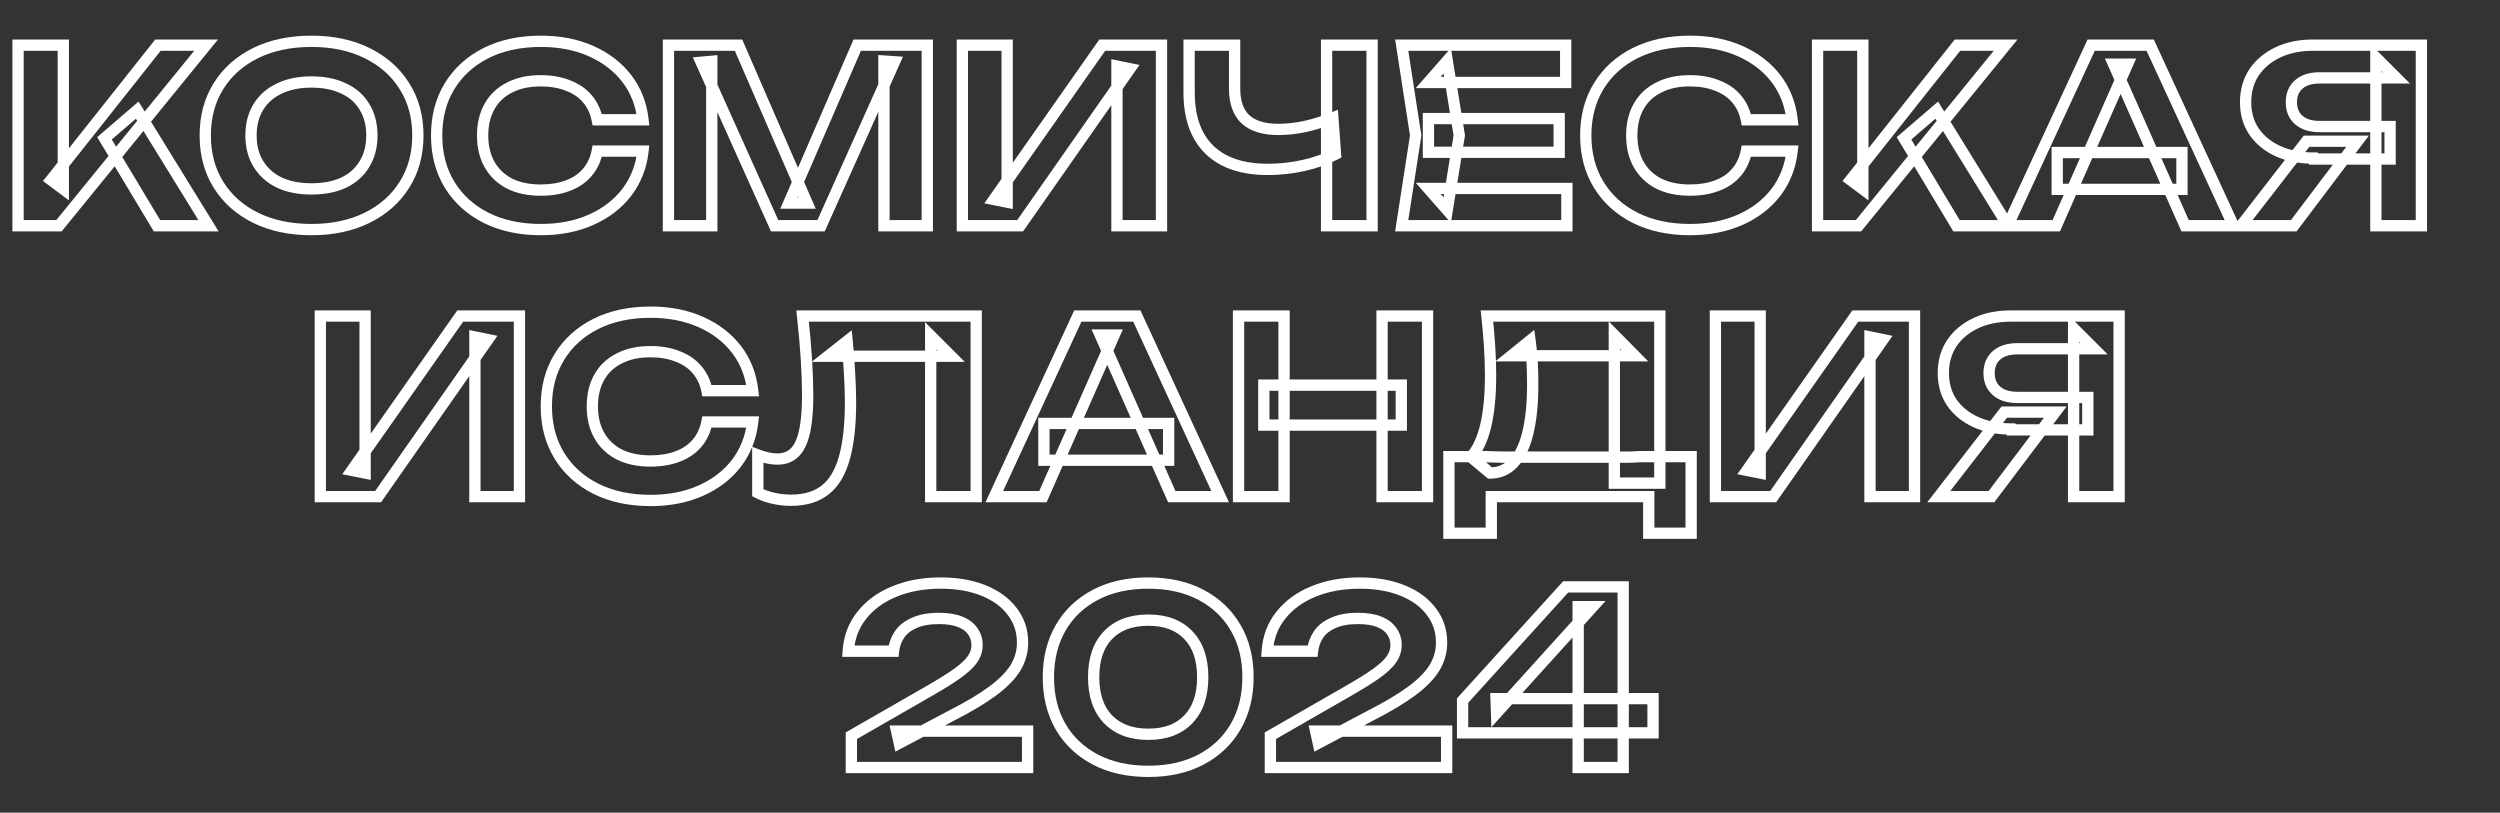 <?xml version="1.0" encoding="UTF-8"?> <svg xmlns="http://www.w3.org/2000/svg" width="1329" height="432" viewBox="0 0 1329 432" fill="none"><rect x="0" y="0" width="1329" height="432" fill="#333333" stroke="none"/> <mask id="path-1-outside-1_13_2" maskUnits="userSpaceOnUse" x="6" y="18" width="1285" height="396" fill="black"> <rect fill="white" x="6" y="18" width="1285" height="396"></rect> <path d="M9.594 120V24H33.658V100.544L27.13 95.68L83.962 24H109.562L31.354 120H9.594ZM55.546 73.536L72.954 58.56L110.842 120H83.45L55.546 73.536ZM165.565 122.048C154.301 122.048 144.402 119.957 135.869 115.776C127.421 111.595 120.85 105.749 116.157 98.24C111.464 90.731 109.117 81.984 109.117 72C109.117 62.016 111.464 53.269 116.157 45.76C120.85 38.251 127.421 32.405 135.869 28.224C144.402 24.043 154.301 21.952 165.565 21.952C176.829 21.952 186.685 24.043 195.133 28.224C203.666 32.405 210.28 38.251 214.973 45.76C219.752 53.269 222.141 62.016 222.141 72C222.141 81.984 219.752 90.731 214.973 98.24C210.28 105.749 203.666 111.595 195.133 115.776C186.685 119.957 176.829 122.048 165.565 122.048ZM165.565 100.416C172.221 100.416 177.938 99.307 182.717 97.088C187.496 94.784 191.165 91.499 193.725 87.232C196.37 82.965 197.693 77.888 197.693 72C197.693 66.112 196.37 61.035 193.725 56.768C191.165 52.501 187.496 49.259 182.717 47.04C177.938 44.736 172.221 43.584 165.565 43.584C158.994 43.584 153.32 44.736 148.541 47.04C143.762 49.259 140.05 52.501 137.405 56.768C134.76 61.035 133.437 66.112 133.437 72C133.437 77.888 134.76 82.965 137.405 87.232C140.05 91.499 143.762 94.784 148.541 97.088C153.32 99.307 158.994 100.416 165.565 100.416ZM341.813 80.32C340.874 88.597 338.016 95.893 333.237 102.208C328.458 108.437 322.144 113.301 314.293 116.8C306.442 120.299 297.525 122.048 287.541 122.048C276.448 122.048 266.72 119.957 258.357 115.776C250.08 111.595 243.637 105.749 239.029 98.24C234.421 90.731 232.117 81.984 232.117 72C232.117 62.016 234.421 53.269 239.029 45.76C243.637 38.251 250.08 32.405 258.357 28.224C266.72 24.043 276.448 21.952 287.541 21.952C297.525 21.952 306.442 23.701 314.293 27.2C322.144 30.699 328.458 35.563 333.237 41.792C338.016 48.021 340.874 55.317 341.813 63.68H317.493C316.64 59.328 314.89 55.616 312.245 52.544C309.685 49.472 306.272 47.125 302.005 45.504C297.824 43.797 292.96 42.944 287.413 42.944C281.013 42.944 275.509 44.139 270.901 46.528C266.293 48.832 262.752 52.16 260.277 56.512C257.802 60.864 256.565 66.027 256.565 72C256.565 77.973 257.802 83.136 260.277 87.488C262.752 91.84 266.293 95.211 270.901 97.6C275.509 99.904 281.013 101.056 287.413 101.056C292.96 101.056 297.824 100.245 302.005 98.624C306.272 97.003 309.685 94.656 312.245 91.584C314.89 88.512 316.64 84.757 317.493 80.32H341.813ZM492.944 24V120H469.904V32.448L475.536 32.832L436.496 120H411.792L372.752 33.088L378.384 32.576V120H355.344V24H392.592L429.072 107.968H419.344L455.696 24H492.944ZM511.594 120V24H535.402V107.456L528.362 106.048L585.962 24H617.45V120H593.77V35.136L600.682 36.544L542.314 120H511.594ZM673.982 90.048C660.414 90.048 650.046 86.549 642.878 79.552C635.71 72.555 632.126 62.4 632.126 49.088V24H656.318V47.168C656.318 54.336 658.238 59.755 662.078 63.424C666.003 67.008 671.849 68.8 679.614 68.8C684.137 68.8 688.83 68.288 693.694 67.264C698.643 66.155 703.593 64.619 708.542 62.656L709.95 81.984C704.745 84.629 699.027 86.635 692.798 88C686.654 89.365 680.382 90.048 673.982 90.048ZM705.214 120V24H729.406V120H705.214ZM828.862 63.04V80.96H759.358V63.04H828.862ZM775.742 72L769.342 111.68L759.23 100.16H832.958V120H745.15L752.574 72L745.15 24H832.318V43.84H759.23L769.342 32.32L775.742 72ZM952.688 80.32C951.749 88.597 948.891 95.893 944.112 102.208C939.333 108.437 933.019 113.301 925.168 116.8C917.317 120.299 908.4 122.048 898.416 122.048C887.323 122.048 877.595 119.957 869.232 115.776C860.955 111.595 854.512 105.749 849.904 98.24C845.296 90.731 842.992 81.984 842.992 72C842.992 62.016 845.296 53.269 849.904 45.76C854.512 38.251 860.955 32.405 869.232 28.224C877.595 24.043 887.323 21.952 898.416 21.952C908.4 21.952 917.317 23.701 925.168 27.2C933.019 30.699 939.333 35.563 944.112 41.792C948.891 48.021 951.749 55.317 952.688 63.68H928.368C927.515 59.328 925.765 55.616 923.12 52.544C920.56 49.472 917.147 47.125 912.88 45.504C908.699 43.797 903.835 42.944 898.288 42.944C891.888 42.944 886.384 44.139 881.776 46.528C877.168 48.832 873.627 52.16 871.152 56.512C868.677 60.864 867.44 66.027 867.44 72C867.44 77.973 868.677 83.136 871.152 87.488C873.627 91.84 877.168 95.211 881.776 97.6C886.384 99.904 891.888 101.056 898.288 101.056C903.835 101.056 908.699 100.245 912.88 98.624C917.147 97.003 920.56 94.656 923.12 91.584C925.765 88.512 927.515 84.757 928.368 80.32H952.688ZM966.219 120V24H990.283V100.544L983.755 95.68L1040.59 24H1066.19L987.979 120H966.219ZM1012.17 73.536L1029.58 58.56L1067.47 120H1040.08L1012.17 73.536ZM1093.62 100.672V81.088H1159.93V100.672H1093.62ZM1143.03 24L1187.32 120H1161.59L1123.58 34.112H1131L1093.11 120H1067.26L1111.67 24H1143.03ZM1270.57 67.264V84.544H1229.86L1229.73 84.032C1222.57 84.032 1216.29 82.795 1210.92 80.32C1205.54 77.845 1201.32 74.389 1198.25 69.952C1195.26 65.515 1193.77 60.309 1193.77 54.336C1193.77 48.277 1195.26 42.987 1198.25 38.464C1201.32 33.941 1205.54 30.4 1210.92 27.84C1216.29 25.28 1222.57 24 1229.73 24H1287.21V120H1263.01V30.528L1273.89 41.408H1233.06C1228.37 41.408 1224.7 42.56 1222.05 44.864C1219.41 47.168 1218.09 50.325 1218.09 54.336C1218.09 58.347 1219.41 61.504 1222.05 63.808C1224.7 66.112 1228.37 67.264 1233.06 67.264H1270.57ZM1253.29 75.072L1219.37 120H1191.33L1226.15 75.072H1253.29ZM170.282 264V168H194.09V251.456L187.05 250.048L244.65 168H276.138V264H252.458V179.136L259.37 180.544L201.002 264H170.282ZM400.126 224.32C399.187 232.597 396.328 239.893 391.55 246.208C386.771 252.437 380.456 257.301 372.606 260.8C364.755 264.299 355.838 266.048 345.854 266.048C334.76 266.048 325.032 263.957 316.67 259.776C308.392 255.595 301.95 249.749 297.342 242.24C292.734 234.731 290.43 225.984 290.43 216C290.43 206.016 292.734 197.269 297.342 189.76C301.95 182.251 308.392 176.405 316.67 172.224C325.032 168.043 334.76 165.952 345.854 165.952C355.838 165.952 364.755 167.701 372.606 171.2C380.456 174.699 386.771 179.563 391.55 185.792C396.328 192.021 399.187 199.317 400.126 207.68H375.806C374.952 203.328 373.203 199.616 370.558 196.544C367.998 193.472 364.584 191.125 360.318 189.504C356.136 187.797 351.272 186.944 345.726 186.944C339.326 186.944 333.822 188.139 329.214 190.528C324.606 192.832 321.064 196.16 318.59 200.512C316.115 204.864 314.878 210.027 314.878 216C314.878 221.973 316.115 227.136 318.59 231.488C321.064 235.84 324.606 239.211 329.214 241.6C333.822 243.904 339.326 245.056 345.726 245.056C351.272 245.056 356.136 244.245 360.318 242.624C364.584 241.003 367.998 238.656 370.558 235.584C373.203 232.512 374.952 228.757 375.806 224.32H400.126ZM426.66 168H518.948V264H494.756V178.496L505.636 189.376H440.1L450.34 181.312C450.937 187.285 451.364 193.003 451.62 198.464C451.961 203.84 452.132 208.96 452.132 213.824C452.132 226.027 451.022 235.968 448.804 243.648C446.67 251.243 443.257 256.875 438.564 260.544C433.956 264.128 427.94 265.92 420.516 265.92C417.358 265.92 414.244 265.579 411.172 264.896C408.1 264.213 405.326 263.232 402.852 261.952V241.856C406.606 243.307 410.062 244.032 413.22 244.032C418.937 244.032 423.033 241.387 425.508 236.096C428.068 230.805 429.348 222.229 429.348 210.368C429.348 204.736 429.134 198.421 428.708 191.424C428.281 184.341 427.598 176.533 426.66 168ZM554.937 244.672V225.088H621.241V244.672H554.937ZM604.345 168L648.633 264H622.905L584.889 178.112H592.312L554.425 264H528.569L572.985 168H604.345ZM658.407 168H682.599V264H658.407V168ZM734.695 168H758.887V264H734.695V168ZM671.847 204.736H744.935V225.984H671.847V204.736ZM770.242 283.456V242.752H789.442L798.274 243.008H866.242L872.13 242.752H899.01V283.456H876.482V264H792.77V283.456H770.242ZM790.466 168H882.37V256.832H858.178V178.112L869.058 189.12H803.394L813.378 181.056C813.975 185.237 814.359 189.291 814.53 193.216C814.7 197.056 814.786 200.725 814.786 204.224C814.786 214.464 813.932 223.083 812.226 230.08C810.519 237.077 807.959 242.411 804.546 246.08C801.218 249.664 797.079 251.456 792.13 251.456L782.018 243.008C785.516 238.997 788.119 233.408 789.826 226.24C791.532 218.987 792.386 210.027 792.386 199.36C792.386 194.496 792.215 189.461 791.874 184.256C791.532 178.965 791.063 173.547 790.466 168ZM911.907 264V168H935.715V251.456L928.675 250.048L986.275 168H1017.76V264H994.083V179.136L1000.99 180.544L942.627 264H911.907ZM1109.88 211.264V228.544H1069.17L1069.05 228.032C1061.88 228.032 1055.61 226.795 1050.23 224.32C1044.85 221.845 1040.63 218.389 1037.56 213.952C1034.57 209.515 1033.08 204.309 1033.08 198.336C1033.08 192.277 1034.57 186.987 1037.56 182.464C1040.63 177.941 1044.85 174.4 1050.23 171.84C1055.61 169.28 1061.88 168 1069.05 168H1126.52V264H1102.33V174.528L1113.21 185.408H1072.37C1067.68 185.408 1064.01 186.56 1061.37 188.864C1058.72 191.168 1057.4 194.325 1057.4 198.336C1057.4 202.347 1058.72 205.504 1061.37 207.808C1064.01 210.112 1067.68 211.264 1072.37 211.264H1109.88ZM1092.6 219.072L1058.68 264H1030.65L1065.46 219.072H1092.6ZM450.921 346.176C451.433 338.752 453.865 332.352 458.217 326.976C462.569 321.515 468.329 317.333 475.497 314.432C482.75 311.445 490.942 309.952 500.073 309.952C508.777 309.952 516.371 311.275 522.857 313.92C529.427 316.565 534.505 320.277 538.089 325.056C541.758 329.835 543.593 335.339 543.593 341.568C543.593 346.432 542.313 350.955 539.753 355.136C537.193 359.232 533.139 363.328 527.593 367.424C522.046 371.52 514.75 375.872 505.705 380.48L478.057 395.072L476.649 388.672H546.281V408H452.585V391.104L493.801 367.424C500.371 363.669 505.491 360.469 509.161 357.824C512.915 355.093 515.561 352.576 517.097 350.272C518.633 347.968 519.401 345.493 519.401 342.848C519.401 340.117 518.633 337.685 517.097 335.552C515.646 333.419 513.427 331.755 510.441 330.56C507.454 329.365 503.699 328.768 499.177 328.768C493.801 328.768 489.363 329.579 485.865 331.2C482.366 332.736 479.763 334.827 478.057 337.472C476.35 340.117 475.326 343.019 474.985 346.176H450.921ZM610.44 410.048C599.602 410.048 590.216 407.957 582.28 403.776C574.344 399.595 568.2 393.792 563.848 386.368C559.496 378.859 557.32 370.069 557.32 360C557.32 350.016 559.496 341.269 563.848 333.76C568.2 326.251 574.344 320.405 582.28 316.224C590.216 312.043 599.602 309.952 610.44 309.952C621.192 309.952 630.536 312.043 638.472 316.224C646.408 320.405 652.552 326.251 656.904 333.76C661.256 341.184 663.432 349.931 663.432 360C663.432 369.984 661.256 378.731 656.904 386.24C652.552 393.749 646.408 399.595 638.472 403.776C630.536 407.957 621.192 410.048 610.44 410.048ZM610.44 390.336C619.57 390.336 626.653 387.691 631.688 382.4C636.808 377.109 639.368 369.643 639.368 360C639.368 350.357 636.808 342.891 631.688 337.6C626.653 332.309 619.57 329.664 610.44 329.664C601.309 329.664 594.184 332.309 589.064 337.6C583.944 342.891 581.384 350.357 581.384 360C581.384 369.643 583.944 377.109 589.064 382.4C594.184 387.691 601.309 390.336 610.44 390.336ZM673.671 346.176C674.183 338.752 676.615 332.352 680.967 326.976C685.319 321.515 691.079 317.333 698.247 314.432C705.5 311.445 713.692 309.952 722.823 309.952C731.527 309.952 739.121 311.275 745.607 313.92C752.177 316.565 757.255 320.277 760.839 325.056C764.508 329.835 766.343 335.339 766.343 341.568C766.343 346.432 765.063 350.955 762.503 355.136C759.943 359.232 755.889 363.328 750.343 367.424C744.796 371.52 737.5 375.872 728.455 380.48L700.807 395.072L699.399 388.672H769.031V408H675.335V391.104L716.551 367.424C723.121 363.669 728.241 360.469 731.911 357.824C735.665 355.093 738.311 352.576 739.847 350.272C741.383 347.968 742.151 345.493 742.151 342.848C742.151 340.117 741.383 337.685 739.847 335.552C738.396 333.419 736.177 331.755 733.191 330.56C730.204 329.365 726.449 328.768 721.927 328.768C716.551 328.768 712.113 329.579 708.615 331.2C705.116 332.736 702.513 334.827 700.807 337.472C699.1 340.117 698.076 343.019 697.735 346.176H673.671ZM862.886 312V408H838.95V322.496H846.757L795.558 379.072L795.302 371.392H878.758V389.568H777.51V372.416L832.294 312H862.886Z"></path> </mask> <path d="M9.594 120H6.594V123H9.594V120ZM9.594 24V21H6.594V24H9.594ZM33.658 24H36.658V21H33.658V24ZM33.658 100.544L31.866 102.95L36.658 106.52V100.544H33.658ZM27.13 95.68L24.779 93.816L22.859 96.239L25.338 98.086L27.13 95.68ZM83.962 24V21H82.512L81.611 22.136L83.962 24ZM109.562 24L111.888 25.895L115.876 21H109.562V24ZM31.354 120V123H32.779L33.68 121.895L31.354 120ZM55.546 73.536L53.59 71.262L51.672 72.912L52.974 75.081L55.546 73.536ZM72.954 58.56L75.507 56.985L73.662 53.993L70.998 56.286L72.954 58.56ZM110.842 120V123H116.217L113.396 118.425L110.842 120ZM83.45 120L80.878 121.545L81.752 123H83.45V120ZM12.594 120V24H6.594V120H12.594ZM9.594 27H33.658V21H9.594V27ZM30.658 24V100.544H36.658V24H30.658ZM35.45 98.138L28.922 93.274L25.338 98.086L31.866 102.95L35.45 98.138ZM29.481 97.544L86.313 25.864L81.611 22.136L24.779 93.816L29.481 97.544ZM83.962 27H109.562V21H83.962V27ZM107.236 22.105L29.028 118.105L33.68 121.895L111.888 25.895L107.236 22.105ZM31.354 117H9.594V123H31.354V117ZM57.502 75.81L74.91 60.834L70.998 56.286L53.59 71.262L57.502 75.81ZM70.4 60.135L108.288 121.575L113.396 118.425L75.507 56.985L70.4 60.135ZM110.842 117H83.45V123H110.842V117ZM86.022 118.455L58.118 71.992L52.974 75.081L80.878 121.545L86.022 118.455ZM135.869 115.776L134.538 118.465L134.549 118.47L135.869 115.776ZM116.157 98.24L113.613 99.83L113.613 99.83L116.157 98.24ZM116.157 45.76L113.613 44.17L113.613 44.17L116.157 45.76ZM135.869 28.224L134.549 25.53L134.538 25.535L135.869 28.224ZM195.133 28.224L193.802 30.913L193.813 30.918L195.133 28.224ZM214.973 45.76L212.429 47.35L212.435 47.36L212.442 47.371L214.973 45.76ZM214.973 98.24L212.442 96.629L212.435 96.64L212.429 96.65L214.973 98.24ZM195.133 115.776L193.813 113.082L193.802 113.087L195.133 115.776ZM182.717 97.088L183.98 99.809L184 99.8L184.02 99.79L182.717 97.088ZM193.725 87.232L191.175 85.651L191.164 85.67L191.153 85.689L193.725 87.232ZM193.725 56.768L191.153 58.312L191.164 58.33L191.175 58.349L193.725 56.768ZM182.717 47.04L181.414 49.742L181.434 49.752L181.454 49.761L182.717 47.04ZM148.541 47.04L149.804 49.761L149.824 49.752L149.844 49.742L148.541 47.04ZM137.405 56.768L139.955 58.349L139.955 58.349L137.405 56.768ZM137.405 87.232L139.955 85.651L139.955 85.651L137.405 87.232ZM148.541 97.088L147.238 99.79L147.258 99.8L147.278 99.809L148.541 97.088ZM165.565 119.048C154.674 119.048 145.242 117.028 137.189 113.082L134.549 118.47C143.563 122.887 153.928 125.048 165.565 125.048V119.048ZM137.2 113.087C129.217 109.136 123.08 103.657 118.701 96.65L113.613 99.83C118.62 107.842 125.625 114.053 134.538 118.465L137.2 113.087ZM118.701 96.65C114.342 89.676 112.117 81.495 112.117 72H106.117C106.117 82.473 108.585 91.785 113.613 99.83L118.701 96.65ZM112.117 72C112.117 62.505 114.342 54.324 118.701 47.35L113.613 44.17C108.585 52.215 106.117 61.527 106.117 72H112.117ZM118.701 47.35C123.08 40.343 129.217 34.864 137.2 30.913L134.538 25.535C125.625 29.947 118.62 36.158 113.613 44.17L118.701 47.35ZM137.189 30.918C145.242 26.972 154.674 24.952 165.565 24.952V18.952C153.928 18.952 143.563 21.113 134.549 25.53L137.189 30.918ZM165.565 24.952C176.457 24.952 185.841 26.972 193.802 30.913L196.464 25.535C187.529 21.113 177.202 18.952 165.565 18.952V24.952ZM193.813 30.918C201.882 34.872 208.054 40.351 212.429 47.35L217.517 44.17C212.505 36.151 205.451 29.939 196.453 25.53L193.813 30.918ZM212.442 47.371C216.878 54.342 219.141 62.515 219.141 72H225.141C225.141 61.517 222.625 52.197 217.504 44.149L212.442 47.371ZM219.141 72C219.141 81.485 216.878 89.658 212.442 96.629L217.504 99.851C222.625 91.803 225.141 82.483 225.141 72H219.141ZM212.429 96.65C208.054 103.649 201.882 109.128 193.813 113.082L196.453 118.47C205.451 114.061 212.505 107.849 217.517 99.83L212.429 96.65ZM193.802 113.087C185.841 117.028 176.457 119.048 165.565 119.048V125.048C177.202 125.048 187.529 122.887 196.464 118.465L193.802 113.087ZM165.565 103.416C172.546 103.416 178.716 102.253 183.98 99.809L181.454 94.367C177.161 96.36 171.896 97.416 165.565 97.416V103.416ZM184.02 99.79C189.289 97.25 193.416 93.578 196.297 88.775L191.153 85.689C188.914 89.42 185.702 92.318 181.414 94.386L184.02 99.79ZM196.275 88.813C199.262 83.995 200.693 78.349 200.693 72H194.693C194.693 77.427 193.479 81.936 191.175 85.651L196.275 88.813ZM200.693 72C200.693 65.651 199.262 60.005 196.275 55.187L191.175 58.349C193.479 62.064 194.693 66.573 194.693 72H200.693ZM196.297 55.224C193.41 50.412 189.27 46.775 183.98 44.319L181.454 49.761C185.722 51.743 188.92 54.59 191.153 58.312L196.297 55.224ZM184.02 44.338C178.745 41.794 172.56 40.584 165.565 40.584V46.584C171.882 46.584 177.132 47.678 181.414 49.742L184.02 44.338ZM165.565 40.584C158.648 40.584 152.508 41.797 147.238 44.338L149.844 49.742C154.131 47.675 159.34 46.584 165.565 46.584V40.584ZM147.278 44.319C141.996 46.771 137.825 50.398 134.855 55.187L139.955 58.349C142.276 54.605 145.529 51.746 149.804 49.761L147.278 44.319ZM134.855 55.187C131.868 60.005 130.437 65.651 130.437 72H136.437C136.437 66.573 137.651 62.064 139.955 58.349L134.855 55.187ZM130.437 72C130.437 78.349 131.868 83.995 134.855 88.813L139.955 85.651C137.651 81.936 136.437 77.427 136.437 72H130.437ZM134.855 88.813C137.819 93.592 141.976 97.253 147.238 99.79L149.844 94.386C145.548 92.315 142.282 89.405 139.955 85.651L134.855 88.813ZM147.278 99.809C152.537 102.251 158.663 103.416 165.565 103.416V97.416C159.326 97.416 154.102 96.362 149.804 94.367L147.278 99.809ZM341.813 80.32L344.794 80.658L345.172 77.32H341.813V80.32ZM333.237 102.208L335.617 104.034L335.623 104.026L335.629 104.018L333.237 102.208ZM314.293 116.8L313.072 114.06L314.293 116.8ZM258.357 115.776L257.004 118.454L257.015 118.459L258.357 115.776ZM239.029 98.24L236.472 99.809L236.472 99.809L239.029 98.24ZM239.029 45.76L236.472 44.191L236.472 44.191L239.029 45.76ZM258.357 28.224L257.015 25.541L257.004 25.546L258.357 28.224ZM333.237 41.792L330.857 43.618L330.857 43.618L333.237 41.792ZM341.813 63.68V66.68H345.169L344.794 63.345L341.813 63.68ZM317.493 63.68L314.549 64.257L315.024 66.68H317.493V63.68ZM312.245 52.544L309.94 54.465L309.956 54.483L309.972 54.502L312.245 52.544ZM302.005 45.504L300.871 48.282L300.905 48.295L300.939 48.308L302.005 45.504ZM270.901 46.528L272.243 49.211L272.262 49.201L272.282 49.191L270.901 46.528ZM260.277 56.512L262.885 57.995L262.885 57.995L260.277 56.512ZM260.277 87.488L257.669 88.971L257.669 88.971L260.277 87.488ZM270.901 97.6L269.52 100.263L269.54 100.273L269.559 100.283L270.901 97.6ZM302.005 98.624L300.939 95.82L300.93 95.823L300.92 95.827L302.005 98.624ZM312.245 91.584L309.972 89.626L309.956 89.645L309.94 89.663L312.245 91.584ZM317.493 80.32V77.32H315.015L314.547 79.754L317.493 80.32ZM338.832 79.982C337.951 87.754 335.282 94.535 330.845 100.398L335.629 104.018C340.75 97.252 343.798 89.441 344.794 80.658L338.832 79.982ZM330.857 100.382C326.41 106.178 320.51 110.745 313.072 114.06L315.514 119.54C323.777 115.858 330.506 110.697 335.617 104.034L330.857 100.382ZM313.072 114.06C305.663 117.362 297.172 119.048 287.541 119.048V125.048C297.878 125.048 307.222 123.236 315.514 119.54L313.072 114.06ZM287.541 119.048C276.827 119.048 267.574 117.03 259.699 113.093L257.015 118.459C265.865 122.884 276.068 125.048 287.541 125.048V119.048ZM259.71 113.098C251.901 109.154 245.887 103.681 241.586 96.671L236.472 99.809C241.387 107.818 248.258 114.035 257.004 118.454L259.71 113.098ZM241.586 96.671C237.305 89.694 235.117 81.506 235.117 72H229.117C229.117 82.462 231.537 91.767 236.472 99.809L241.586 96.671ZM235.117 72C235.117 62.494 237.305 54.306 241.586 47.329L236.472 44.191C231.537 52.233 229.117 61.538 229.117 72H235.117ZM241.586 47.329C245.887 40.319 251.901 34.846 259.71 30.902L257.004 25.546C248.258 29.965 241.387 36.182 236.472 44.191L241.586 47.329ZM259.699 30.907C267.574 26.97 276.827 24.952 287.541 24.952V18.952C276.068 18.952 265.865 21.116 257.015 25.541L259.699 30.907ZM287.541 24.952C297.172 24.952 305.663 26.638 313.072 29.94L315.514 24.46C307.222 20.764 297.878 18.952 287.541 18.952V24.952ZM313.072 29.94C320.51 33.255 326.41 37.822 330.857 43.618L335.617 39.966C330.506 33.303 323.777 28.142 315.514 24.46L313.072 29.94ZM330.857 43.618C335.279 49.383 337.949 56.154 338.832 64.015L344.794 63.345C343.799 54.481 340.752 46.66 335.617 39.966L330.857 43.618ZM341.813 60.68H317.493V66.68H341.813V60.68ZM320.437 63.103C319.493 58.29 317.534 54.089 314.518 50.586L309.972 54.502C312.246 57.143 313.786 60.366 314.549 64.257L320.437 63.103ZM314.55 50.623C311.615 47.102 307.75 44.478 303.071 42.7L300.939 48.308C304.793 49.773 307.755 51.842 309.94 54.465L314.55 50.623ZM303.139 42.727C298.526 40.843 293.262 39.944 287.413 39.944V45.944C292.657 45.944 297.122 46.751 300.871 48.282L303.139 42.727ZM287.413 39.944C280.643 39.944 274.643 41.209 269.52 43.865L272.282 49.191C276.375 47.069 281.383 45.944 287.413 45.944V39.944ZM269.559 43.845C264.436 46.406 260.447 50.145 257.669 55.029L262.885 57.995C265.057 54.175 268.15 51.258 272.243 49.211L269.559 43.845ZM257.669 55.029C254.892 59.913 253.565 65.607 253.565 72H259.565C259.565 66.446 260.713 61.815 262.885 57.995L257.669 55.029ZM253.565 72C253.565 78.393 254.892 84.087 257.669 88.971L262.885 86.005C260.713 82.185 259.565 77.554 259.565 72H253.565ZM257.669 88.971C260.441 93.846 264.418 97.618 269.52 100.263L272.282 94.937C268.168 92.804 265.062 89.834 262.885 86.005L257.669 88.971ZM269.559 100.283C274.673 102.84 280.658 104.056 287.413 104.056V98.056C281.368 98.056 276.345 96.968 272.243 94.917L269.559 100.283ZM287.413 104.056C293.246 104.056 298.491 103.204 303.09 101.421L300.92 95.827C297.156 97.287 292.674 98.056 287.413 98.056V104.056ZM303.071 101.428C307.75 99.65 311.615 97.026 314.55 93.504L309.94 89.663C307.755 92.286 304.793 94.355 300.939 95.82L303.071 101.428ZM314.518 93.542C317.543 90.028 319.498 85.778 320.439 80.886L314.547 79.754C313.781 83.737 312.237 86.996 309.972 89.626L314.518 93.542ZM317.493 83.32H341.813V77.32H317.493V83.32ZM492.944 24H495.944V21H492.944V24ZM492.944 120V123H495.944V120H492.944ZM469.904 120H466.904V123H469.904V120ZM469.904 32.448L470.108 29.455L466.904 29.236V32.448H469.904ZM475.536 32.832L478.274 34.058L480.033 30.132L475.74 29.839L475.536 32.832ZM436.496 120V123H438.44L439.234 121.226L436.496 120ZM411.792 120L409.055 121.229L409.851 123H411.792V120ZM372.752 33.088L372.48 30.1L368.292 30.481L370.015 34.317L372.752 33.088ZM378.384 32.576H381.384V29.291L378.112 29.588L378.384 32.576ZM378.384 120V123H381.384V120H378.384ZM355.344 120H352.344V123H355.344V120ZM355.344 24V21H352.344V24H355.344ZM392.592 24L395.344 22.805L394.56 21H392.592V24ZM429.072 107.968V110.968H433.646L431.824 106.773L429.072 107.968ZM419.344 107.968L416.591 106.776L414.776 110.968H419.344V107.968ZM455.696 24V21H453.726L452.943 22.808L455.696 24ZM489.944 24V120H495.944V24H489.944ZM492.944 117H469.904V123H492.944V117ZM472.904 120V32.448H466.904V120H472.904ZM469.7 35.441L475.332 35.825L475.74 29.839L470.108 29.455L469.7 35.441ZM472.798 31.606L433.758 118.774L439.234 121.226L478.274 34.058L472.798 31.606ZM436.496 117H411.792V123H436.496V117ZM414.529 118.771L375.489 31.859L370.015 34.317L409.055 121.229L414.529 118.771ZM373.024 36.076L378.656 35.564L378.112 29.588L372.48 30.1L373.024 36.076ZM375.384 32.576V120H381.384V32.576H375.384ZM378.384 117H355.344V123H378.384V117ZM358.344 120V24H352.344V120H358.344ZM355.344 27H392.592V21H355.344V27ZM389.84 25.195L426.32 109.163L431.824 106.773L395.344 22.805L389.84 25.195ZM429.072 104.968H419.344V110.968H429.072V104.968ZM422.097 109.16L458.449 25.192L452.943 22.808L416.591 106.776L422.097 109.16ZM455.696 27H492.944V21H455.696V27ZM511.594 120H508.594V123H511.594V120ZM511.594 24V21H508.594V24H511.594ZM535.402 24H538.402V21H535.402V24ZM535.402 107.456L534.814 110.398L538.402 111.115V107.456H535.402ZM528.362 106.048L525.907 104.324L523.264 108.088L527.774 108.99L528.362 106.048ZM585.962 24V21H584.403L583.507 22.276L585.962 24ZM617.45 24H620.45V21H617.45V24ZM617.45 120V123H620.45V120H617.45ZM593.77 120H590.77V123H593.77V120ZM593.77 35.136L594.369 32.196L590.77 31.463V35.136H593.77ZM600.682 36.544L603.14 38.263L605.761 34.517L601.281 33.604L600.682 36.544ZM542.314 120V123H543.877L544.772 121.719L542.314 120ZM514.594 120V24H508.594V120H514.594ZM511.594 27H535.402V21H511.594V27ZM532.402 24V107.456H538.402V24H532.402ZM535.99 104.514L528.95 103.106L527.774 108.99L534.814 110.398L535.99 104.514ZM530.817 107.772L588.417 25.724L583.507 22.276L525.907 104.324L530.817 107.772ZM585.962 27H617.45V21H585.962V27ZM614.45 24V120H620.45V24H614.45ZM617.45 117H593.77V123H617.45V117ZM596.77 120V35.136H590.77V120H596.77ZM593.171 38.076L600.083 39.484L601.281 33.604L594.369 32.196L593.171 38.076ZM598.224 34.825L539.856 118.281L544.772 121.719L603.14 38.263L598.224 34.825ZM542.314 117H511.594V123H542.314V117ZM642.878 79.552L640.782 81.699L640.782 81.699L642.878 79.552ZM632.126 24V21H629.126V24H632.126ZM656.318 24H659.318V21H656.318V24ZM662.078 63.424L660.005 65.593L660.03 65.617L660.055 65.639L662.078 63.424ZM693.694 67.264L694.312 70.2L694.331 70.196L694.35 70.191L693.694 67.264ZM708.542 62.656L711.534 62.438L711.237 58.36L707.436 59.867L708.542 62.656ZM709.95 81.984L711.309 84.659L713.087 83.755L712.942 81.766L709.95 81.984ZM692.798 88L692.156 85.07L692.147 85.071L692.798 88ZM705.214 120H702.214V123H705.214V120ZM705.214 24V21H702.214V24H705.214ZM729.406 24H732.406V21H729.406V24ZM729.406 120V123H732.406V120H729.406ZM673.982 87.048C660.913 87.048 651.406 83.685 644.974 77.405L640.782 81.699C648.686 89.414 659.915 93.048 673.982 93.048V87.048ZM644.974 77.405C638.555 71.14 635.126 61.868 635.126 49.088H629.126C629.126 62.932 632.865 73.969 640.782 81.699L644.974 77.405ZM635.126 49.088V24H629.126V49.088H635.126ZM632.126 27H656.318V21H632.126V27ZM653.318 24V47.168H659.318V24H653.318ZM653.318 47.168C653.318 54.859 655.388 61.181 660.005 65.593L664.151 61.255C661.088 58.328 659.318 53.813 659.318 47.168H653.318ZM660.055 65.639C664.741 69.918 671.44 71.8 679.614 71.8V65.8C672.257 65.8 667.265 64.098 664.101 61.209L660.055 65.639ZM679.614 71.8C684.364 71.8 689.265 71.262 694.312 70.2L693.076 64.328C688.395 65.314 683.91 65.8 679.614 65.8V71.8ZM694.35 70.191C699.46 69.046 704.56 67.463 709.648 65.445L707.436 59.867C702.626 61.775 697.827 63.263 693.038 64.337L694.35 70.191ZM705.55 62.874L706.958 82.202L712.942 81.766L711.534 62.438L705.55 62.874ZM708.591 79.309C703.632 81.829 698.159 83.754 692.156 85.07L693.44 90.93C699.896 89.516 705.857 87.429 711.309 84.659L708.591 79.309ZM692.147 85.071C686.22 86.388 680.167 87.048 673.982 87.048V93.048C680.597 93.048 687.088 92.342 693.449 90.929L692.147 85.071ZM708.214 120V24H702.214V120H708.214ZM705.214 27H729.406V21H705.214V27ZM726.406 24V120H732.406V24H726.406ZM729.406 117H705.214V123H729.406V117ZM828.862 63.04H831.862V60.04H828.862V63.04ZM828.862 80.96V83.96H831.862V80.96H828.862ZM759.358 80.96H756.358V83.96H759.358V80.96ZM759.358 63.04V60.04H756.358V63.04H759.358ZM775.742 72L778.704 72.478L778.781 72L778.704 71.522L775.742 72ZM769.342 111.68L767.087 113.659L771.289 118.446L772.304 112.158L769.342 111.68ZM759.23 100.16V97.16H752.605L756.975 102.139L759.23 100.16ZM832.958 100.16H835.958V97.16H832.958V100.16ZM832.958 120V123H835.958V120H832.958ZM745.15 120L742.185 119.541L741.65 123H745.15V120ZM752.574 72L755.539 72.459L755.61 72L755.539 71.541L752.574 72ZM745.15 24V21H741.65L742.185 24.459L745.15 24ZM832.318 24H835.318V21H832.318V24ZM832.318 43.84V46.84H835.318V43.84H832.318ZM759.23 43.84L756.975 41.861L752.605 46.84H759.23V43.84ZM769.342 32.32L772.304 31.842L771.289 25.554L767.087 30.341L769.342 32.32ZM825.862 63.04V80.96H831.862V63.04H825.862ZM828.862 77.96H759.358V83.96H828.862V77.96ZM762.358 80.96V63.04H756.358V80.96H762.358ZM759.358 66.04H828.862V60.04H759.358V66.04ZM772.78 71.522L766.38 111.202L772.304 112.158L778.704 72.478L772.78 71.522ZM771.597 109.701L761.485 98.181L756.975 102.139L767.087 113.659L771.597 109.701ZM759.23 103.16H832.958V97.16H759.23V103.16ZM829.958 100.16V120H835.958V100.16H829.958ZM832.958 117H745.15V123H832.958V117ZM748.115 120.459L755.539 72.459L749.609 71.541L742.185 119.541L748.115 120.459ZM755.539 71.541L748.115 23.541L742.185 24.459L749.609 72.459L755.539 71.541ZM745.15 27H832.318V21H745.15V27ZM829.318 24V43.84H835.318V24H829.318ZM832.318 40.84H759.23V46.84H832.318V40.84ZM761.485 45.819L771.597 34.299L767.087 30.341L756.975 41.861L761.485 45.819ZM766.38 32.798L772.78 72.478L778.704 71.522L772.304 31.842L766.38 32.798ZM952.688 80.32L955.669 80.658L956.047 77.32H952.688V80.32ZM944.112 102.208L946.492 104.034L946.498 104.026L946.504 104.018L944.112 102.208ZM925.168 116.8L923.947 114.06L925.168 116.8ZM869.232 115.776L867.879 118.454L867.89 118.459L869.232 115.776ZM849.904 98.24L847.347 99.809L847.347 99.809L849.904 98.24ZM849.904 45.76L847.347 44.191L847.347 44.191L849.904 45.76ZM869.232 28.224L867.89 25.541L867.879 25.546L869.232 28.224ZM944.112 41.792L941.732 43.618L941.732 43.618L944.112 41.792ZM952.688 63.68V66.68H956.044L955.669 63.345L952.688 63.68ZM928.368 63.68L925.424 64.257L925.899 66.68H928.368V63.68ZM923.12 52.544L920.815 54.465L920.831 54.483L920.847 54.502L923.12 52.544ZM912.88 45.504L911.746 48.282L911.78 48.295L911.814 48.308L912.88 45.504ZM881.776 46.528L883.118 49.211L883.137 49.201L883.157 49.191L881.776 46.528ZM871.152 56.512L873.76 57.995L873.76 57.995L871.152 56.512ZM871.152 87.488L868.544 88.971L868.544 88.971L871.152 87.488ZM881.776 97.6L880.395 100.263L880.415 100.273L880.434 100.283L881.776 97.6ZM912.88 98.624L911.814 95.82L911.805 95.823L911.795 95.827L912.88 98.624ZM923.12 91.584L920.847 89.626L920.831 89.645L920.815 89.663L923.12 91.584ZM928.368 80.32V77.32H925.89L925.422 79.754L928.368 80.32ZM949.707 79.982C948.826 87.754 946.157 94.535 941.72 100.398L946.504 104.018C951.625 97.252 954.673 89.441 955.669 80.658L949.707 79.982ZM941.732 100.382C937.285 106.178 931.385 110.745 923.947 114.06L926.389 119.54C934.652 115.858 941.381 110.697 946.492 104.034L941.732 100.382ZM923.947 114.06C916.538 117.362 908.047 119.048 898.416 119.048V125.048C908.753 125.048 918.097 123.236 926.389 119.54L923.947 114.06ZM898.416 119.048C887.702 119.048 878.449 117.03 870.574 113.093L867.89 118.459C876.74 122.884 886.943 125.048 898.416 125.048V119.048ZM870.585 113.098C862.776 109.154 856.762 103.681 852.461 96.671L847.347 99.809C852.262 107.818 859.133 114.035 867.879 118.454L870.585 113.098ZM852.461 96.671C848.18 89.694 845.992 81.506 845.992 72H839.992C839.992 82.462 842.412 91.767 847.347 99.809L852.461 96.671ZM845.992 72C845.992 62.494 848.18 54.306 852.461 47.329L847.347 44.191C842.412 52.233 839.992 61.538 839.992 72H845.992ZM852.461 47.329C856.762 40.319 862.776 34.846 870.585 30.902L867.879 25.546C859.133 29.965 852.262 36.182 847.347 44.191L852.461 47.329ZM870.574 30.907C878.449 26.97 887.702 24.952 898.416 24.952V18.952C886.943 18.952 876.74 21.116 867.89 25.541L870.574 30.907ZM898.416 24.952C908.047 24.952 916.538 26.638 923.947 29.94L926.389 24.46C918.097 20.764 908.753 18.952 898.416 18.952V24.952ZM923.947 29.94C931.385 33.255 937.285 37.822 941.732 43.618L946.492 39.966C941.381 33.303 934.652 28.142 926.389 24.46L923.947 29.94ZM941.732 43.618C946.154 49.383 948.824 56.154 949.707 64.015L955.669 63.345C954.674 54.481 951.627 46.66 946.492 39.966L941.732 43.618ZM952.688 60.68H928.368V66.68H952.688V60.68ZM931.312 63.103C930.368 58.29 928.409 54.089 925.393 50.586L920.847 54.502C923.121 57.143 924.661 60.366 925.424 64.257L931.312 63.103ZM925.425 50.623C922.49 47.102 918.625 44.478 913.946 42.7L911.814 48.308C915.668 49.773 918.63 51.842 920.815 54.465L925.425 50.623ZM914.014 42.727C909.401 40.843 904.137 39.944 898.288 39.944V45.944C903.532 45.944 907.997 46.751 911.746 48.282L914.014 42.727ZM898.288 39.944C891.518 39.944 885.518 41.209 880.395 43.865L883.157 49.191C887.25 47.069 892.258 45.944 898.288 45.944V39.944ZM880.434 43.845C875.311 46.406 871.322 50.145 868.544 55.029L873.76 57.995C875.932 54.175 879.025 51.258 883.118 49.211L880.434 43.845ZM868.544 55.029C865.767 59.913 864.44 65.607 864.44 72H870.44C870.44 66.446 871.588 61.815 873.76 57.995L868.544 55.029ZM864.44 72C864.44 78.393 865.767 84.087 868.544 88.971L873.76 86.005C871.588 82.185 870.44 77.554 870.44 72H864.44ZM868.544 88.971C871.316 93.846 875.293 97.618 880.395 100.263L883.157 94.937C879.043 92.804 875.937 89.834 873.76 86.005L868.544 88.971ZM880.434 100.283C885.548 102.84 891.533 104.056 898.288 104.056V98.056C892.243 98.056 887.22 96.968 883.118 94.917L880.434 100.283ZM898.288 104.056C904.121 104.056 909.366 103.204 913.965 101.421L911.795 95.827C908.031 97.287 903.549 98.056 898.288 98.056V104.056ZM913.946 101.428C918.625 99.65 922.49 97.026 925.425 93.504L920.815 89.663C918.63 92.286 915.668 94.355 911.814 95.82L913.946 101.428ZM925.393 93.542C928.418 90.028 930.373 85.778 931.314 80.886L925.422 79.754C924.656 83.737 923.112 86.996 920.847 89.626L925.393 93.542ZM928.368 83.32H952.688V77.32H928.368V83.32ZM966.219 120H963.219V123H966.219V120ZM966.219 24V21H963.219V24H966.219ZM990.283 24H993.283V21H990.283V24ZM990.283 100.544L988.491 102.95L993.283 106.52V100.544H990.283ZM983.755 95.68L981.404 93.816L979.484 96.239L981.963 98.086L983.755 95.68ZM1040.59 24V21H1039.14L1038.24 22.136L1040.59 24ZM1066.19 24L1068.51 25.895L1072.5 21H1066.19V24ZM987.979 120V123H989.405L990.305 121.895L987.979 120ZM1012.17 73.536L1010.21 71.262L1008.3 72.912L1009.6 75.081L1012.17 73.536ZM1029.58 58.56L1032.13 56.985L1030.29 53.993L1027.62 56.286L1029.58 58.56ZM1067.47 120V123H1072.84L1070.02 118.425L1067.47 120ZM1040.08 120L1037.5 121.545L1038.38 123H1040.08V120ZM969.219 120V24H963.219V120H969.219ZM966.219 27H990.283V21H966.219V27ZM987.283 24V100.544H993.283V24H987.283ZM992.075 98.138L985.547 93.274L981.963 98.086L988.491 102.95L992.075 98.138ZM986.106 97.544L1042.94 25.864L1038.24 22.136L981.404 93.816L986.106 97.544ZM1040.59 27H1066.19V21H1040.59V27ZM1063.86 22.105L985.653 118.105L990.305 121.895L1068.51 25.895L1063.86 22.105ZM987.979 117H966.219V123H987.979V117ZM1014.13 75.81L1031.54 60.834L1027.62 56.286L1010.21 71.262L1014.13 75.81ZM1027.03 60.135L1064.91 121.575L1070.02 118.425L1032.13 56.985L1027.03 60.135ZM1067.47 117H1040.08V123H1067.47V117ZM1042.65 118.455L1014.74 71.992L1009.6 75.081L1037.5 121.545L1042.65 118.455ZM1093.62 100.672H1090.62V103.672H1093.62V100.672ZM1093.62 81.088V78.088H1090.62V81.088H1093.62ZM1159.93 81.088H1162.93V78.088H1159.93V81.088ZM1159.93 100.672V103.672H1162.93V100.672H1159.93ZM1143.03 24L1145.76 22.743L1144.95 21H1143.03V24ZM1187.32 120V123H1192.01L1190.04 118.743L1187.32 120ZM1161.59 120L1158.85 121.214L1159.64 123H1161.59V120ZM1123.58 34.112V31.112H1118.97L1120.83 35.326L1123.58 34.112ZM1131 34.112L1133.74 35.323L1135.6 31.112H1131V34.112ZM1093.11 120V123H1095.07L1095.86 121.211L1093.11 120ZM1067.26 120L1064.53 118.74L1062.56 123H1067.26V120ZM1111.67 24V21H1109.75L1108.95 22.74L1111.67 24ZM1096.62 100.672V81.088H1090.62V100.672H1096.62ZM1093.62 84.088H1159.93V78.088H1093.62V84.088ZM1156.93 81.088V100.672H1162.93V81.088H1156.93ZM1159.93 97.672H1093.62V103.672H1159.93V97.672ZM1140.31 25.257L1184.6 121.257L1190.04 118.743L1145.76 22.743L1140.31 25.257ZM1187.32 117H1161.59V123H1187.32V117ZM1164.34 118.786L1126.32 32.898L1120.83 35.326L1158.85 121.214L1164.34 118.786ZM1123.58 37.112H1131V31.112H1123.58V37.112ZM1128.26 32.901L1090.37 118.789L1095.86 121.211L1133.74 35.323L1128.26 32.901ZM1093.11 117H1067.26V123H1093.11V117ZM1069.98 121.26L1114.39 25.26L1108.95 22.74L1064.53 118.74L1069.98 121.26ZM1111.67 27H1143.03V21H1111.67V27ZM1270.57 67.264H1273.57V64.264H1270.57V67.264ZM1270.57 84.544V87.544H1273.57V84.544H1270.57ZM1229.86 84.544L1226.95 85.272L1227.52 87.544H1229.86V84.544ZM1229.73 84.032L1232.64 83.304L1232.08 81.032H1229.73V84.032ZM1210.92 80.32L1209.66 83.045L1209.66 83.045L1210.92 80.32ZM1198.25 69.952L1195.76 71.627L1195.77 71.643L1195.78 71.66L1198.25 69.952ZM1198.25 38.464L1195.76 36.778L1195.75 36.794L1195.74 36.811L1198.25 38.464ZM1210.92 27.84L1212.21 30.549L1212.21 30.549L1210.92 27.84ZM1287.21 24H1290.21V21H1287.21V24ZM1287.21 120V123H1290.21V120H1287.21ZM1263.01 120H1260.01V123H1263.01V120ZM1263.01 30.528L1265.14 28.407L1260.01 23.285V30.528H1263.01ZM1273.89 41.408V44.408H1281.14L1276.02 39.287L1273.89 41.408ZM1222.05 44.864L1220.08 42.602L1220.08 42.602L1222.05 44.864ZM1222.05 63.808L1220.08 66.07L1220.08 66.07L1222.05 63.808ZM1253.29 75.072L1255.68 76.88L1259.31 72.072H1253.29V75.072ZM1219.37 120V123H1220.86L1221.76 121.808L1219.37 120ZM1191.33 120L1188.96 118.162L1185.21 123H1191.33V120ZM1226.15 75.072V72.072H1224.68L1223.78 73.234L1226.15 75.072ZM1267.57 67.264V84.544H1273.57V67.264H1267.57ZM1270.57 81.544H1229.86V87.544H1270.57V81.544ZM1232.77 83.816L1232.64 83.304L1226.82 84.76L1226.95 85.272L1232.77 83.816ZM1229.73 81.032C1222.91 81.032 1217.08 79.854 1212.17 77.595L1209.66 83.045C1215.51 85.735 1222.22 87.032 1229.73 87.032V81.032ZM1212.17 77.595C1207.24 75.322 1203.45 72.198 1200.71 68.244L1195.78 71.66C1199.19 76.581 1203.85 80.368 1209.66 83.045L1212.17 77.595ZM1200.73 68.277C1198.12 64.391 1196.77 59.785 1196.77 54.336H1190.77C1190.77 60.834 1192.4 66.638 1195.76 71.627L1200.73 68.277ZM1196.77 54.336C1196.77 48.793 1198.12 44.093 1200.75 40.117L1195.74 36.811C1192.39 41.881 1190.77 47.761 1190.77 54.336H1196.77ZM1200.73 40.15C1203.47 36.107 1207.27 32.901 1212.21 30.549L1209.63 25.131C1203.82 27.899 1199.16 31.776 1195.76 36.778L1200.73 40.15ZM1212.21 30.549C1217.11 28.216 1222.92 27 1229.73 27V21C1222.21 21 1215.48 22.344 1209.63 25.131L1212.21 30.549ZM1229.73 27H1287.21V21H1229.73V27ZM1284.21 24V120H1290.21V24H1284.21ZM1287.21 117H1263.01V123H1287.21V117ZM1266.01 120V30.528H1260.01V120H1266.01ZM1260.89 32.649L1271.77 43.529L1276.02 39.287L1265.14 28.407L1260.89 32.649ZM1273.89 38.408H1233.06V44.408H1273.89V38.408ZM1233.06 38.408C1227.89 38.408 1223.44 39.681 1220.08 42.602L1224.02 47.126C1225.96 45.439 1228.85 44.408 1233.06 44.408V38.408ZM1220.08 42.602C1216.69 45.56 1215.09 49.596 1215.09 54.336H1221.09C1221.09 51.055 1222.13 48.776 1224.02 47.126L1220.08 42.602ZM1215.09 54.336C1215.09 59.076 1216.69 63.112 1220.08 66.07L1224.02 61.546C1222.13 59.896 1221.09 57.617 1221.09 54.336H1215.09ZM1220.08 66.07C1223.44 68.991 1227.89 70.264 1233.06 70.264V64.264C1228.85 64.264 1225.96 63.233 1224.02 61.546L1220.08 66.07ZM1233.06 70.264H1270.57V64.264H1233.06V70.264ZM1250.89 73.264L1216.97 118.192L1221.76 121.808L1255.68 76.88L1250.89 73.264ZM1219.37 117H1191.33V123H1219.37V117ZM1193.71 121.838L1228.52 76.91L1223.78 73.234L1188.96 118.162L1193.71 121.838ZM1226.15 78.072H1253.29V72.072H1226.15V78.072ZM170.282 264H167.282V267H170.282V264ZM170.282 168V165H167.282V168H170.282ZM194.09 168H197.09V165H194.09V168ZM194.09 251.456L193.501 254.398L197.09 255.115V251.456H194.09ZM187.05 250.048L184.594 248.324L181.952 252.088L186.461 252.99L187.05 250.048ZM244.65 168V165H243.09L242.194 166.276L244.65 168ZM276.138 168H279.138V165H276.138V168ZM276.138 264V267H279.138V264H276.138ZM252.458 264H249.458V267H252.458V264ZM252.458 179.136L253.056 176.196L249.458 175.463V179.136H252.458ZM259.37 180.544L261.828 182.263L264.448 178.517L259.968 177.604L259.37 180.544ZM201.002 264V267H202.564L203.46 265.719L201.002 264ZM173.282 264V168H167.282V264H173.282ZM170.282 171H194.09V165H170.282V171ZM191.09 168V251.456H197.09V168H191.09ZM194.678 248.514L187.638 247.106L186.461 252.99L193.501 254.398L194.678 248.514ZM189.505 251.772L247.105 169.724L242.194 166.276L184.594 248.324L189.505 251.772ZM244.65 171H276.138V165H244.65V171ZM273.138 168V264H279.138V168H273.138ZM276.138 261H252.458V267H276.138V261ZM255.458 264V179.136H249.458V264H255.458ZM251.859 182.076L258.771 183.484L259.968 177.604L253.056 176.196L251.859 182.076ZM256.911 178.825L198.543 262.281L203.46 265.719L261.828 182.263L256.911 178.825ZM201.002 261H170.282V267H201.002V261ZM400.126 224.32L403.106 224.658L403.485 221.32H400.126V224.32ZM391.55 246.208L393.93 248.034L393.936 248.026L393.942 248.018L391.55 246.208ZM372.606 260.8L371.384 258.06L372.606 260.8ZM316.67 259.776L315.317 262.454L315.328 262.459L316.67 259.776ZM297.342 242.24L294.785 243.809L294.785 243.809L297.342 242.24ZM297.342 189.76L294.785 188.191L294.785 188.191L297.342 189.76ZM316.67 172.224L315.328 169.541L315.317 169.546L316.67 172.224ZM391.55 185.792L389.169 187.618L389.169 187.618L391.55 185.792ZM400.126 207.68V210.68H403.481L403.107 207.345L400.126 207.68ZM375.806 207.68L372.862 208.257L373.337 210.68H375.806V207.68ZM370.558 196.544L368.253 198.465L368.268 198.483L368.284 198.502L370.558 196.544ZM360.318 189.504L359.184 192.282L359.218 192.295L359.252 192.308L360.318 189.504ZM329.214 190.528L330.555 193.211L330.575 193.201L330.594 193.191L329.214 190.528ZM318.59 200.512L321.197 201.995L321.197 201.995L318.59 200.512ZM318.59 231.488L315.982 232.971L315.982 232.971L318.59 231.488ZM329.214 241.6L327.833 244.263L327.852 244.273L327.872 244.283L329.214 241.6ZM360.318 242.624L359.252 239.82L359.242 239.823L359.233 239.827L360.318 242.624ZM370.558 235.584L368.284 233.626L368.268 233.645L368.253 233.663L370.558 235.584ZM375.806 224.32V221.32H373.327L372.859 223.753L375.806 224.32ZM397.145 223.982C396.263 231.754 393.594 238.535 389.157 244.398L393.942 248.018C399.062 241.252 402.11 233.441 403.106 224.658L397.145 223.982ZM389.169 244.382C384.723 250.178 378.823 254.745 371.384 258.06L373.827 263.54C382.09 259.858 388.819 254.697 393.93 248.034L389.169 244.382ZM371.384 258.06C363.975 261.362 355.484 263.048 345.854 263.048V269.048C356.191 269.048 365.534 267.236 373.827 263.54L371.384 258.06ZM345.854 263.048C335.14 263.048 325.886 261.03 318.011 257.093L315.328 262.459C324.178 266.884 334.381 269.048 345.854 269.048V263.048ZM318.022 257.098C310.214 253.154 304.2 247.681 299.898 240.671L294.785 243.809C299.699 251.818 306.57 258.035 315.317 262.454L318.022 257.098ZM299.898 240.671C295.617 233.694 293.43 225.506 293.43 216H287.43C287.43 226.462 289.85 235.767 294.785 243.809L299.898 240.671ZM293.43 216C293.43 206.494 295.617 198.306 299.898 191.329L294.785 188.191C289.85 196.233 287.43 205.538 287.43 216H293.43ZM299.898 191.329C304.2 184.319 310.214 178.846 318.022 174.902L315.317 169.546C306.57 173.965 299.699 180.182 294.785 188.191L299.898 191.329ZM318.011 174.907C325.886 170.97 335.14 168.952 345.854 168.952V162.952C334.381 162.952 324.178 165.116 315.328 169.541L318.011 174.907ZM345.854 168.952C355.484 168.952 363.975 170.638 371.384 173.94L373.827 168.46C365.534 164.764 356.191 162.952 345.854 162.952V168.952ZM371.384 173.94C378.823 177.255 384.723 181.822 389.169 187.618L393.93 183.966C388.819 177.303 382.09 172.142 373.827 168.46L371.384 173.94ZM389.169 187.618C393.592 193.383 396.262 200.154 397.144 208.015L403.107 207.345C402.112 198.481 399.065 190.66 393.93 183.966L389.169 187.618ZM400.126 204.68H375.806V210.68H400.126V204.68ZM378.749 207.103C377.806 202.29 375.847 198.089 372.831 194.586L368.284 198.502C370.559 201.143 372.099 204.366 372.862 208.257L378.749 207.103ZM372.862 194.623C369.928 191.102 366.063 188.478 361.383 186.7L359.252 192.308C363.106 193.773 366.067 195.842 368.253 198.465L372.862 194.623ZM361.451 186.726C356.838 184.844 351.575 183.944 345.726 183.944V189.944C350.97 189.944 355.434 190.751 359.184 192.282L361.451 186.726ZM345.726 183.944C338.955 183.944 332.955 185.208 327.833 187.865L330.594 193.191C334.688 191.069 339.696 189.944 345.726 189.944V183.944ZM327.872 187.845C322.749 190.406 318.759 194.145 315.982 199.029L321.197 201.995C323.369 198.175 326.462 195.258 330.555 193.211L327.872 187.845ZM315.982 199.029C313.204 203.913 311.878 209.607 311.878 216H317.878C317.878 210.446 319.025 205.815 321.197 201.995L315.982 199.029ZM311.878 216C311.878 222.393 313.204 228.087 315.982 232.971L321.197 230.005C319.025 226.185 317.878 221.554 317.878 216H311.878ZM315.982 232.971C318.754 237.846 322.73 241.618 327.833 244.263L330.594 238.937C326.481 236.804 323.375 233.834 321.197 230.005L315.982 232.971ZM327.872 244.283C332.985 246.84 338.97 248.056 345.726 248.056V242.056C339.681 242.056 334.658 240.968 330.555 238.917L327.872 244.283ZM345.726 248.056C351.558 248.056 356.804 247.204 361.402 245.421L359.233 239.827C355.469 241.287 350.986 242.056 345.726 242.056V248.056ZM361.383 245.428C366.063 243.65 369.928 241.026 372.862 237.505L368.253 233.663C366.067 236.286 363.106 238.355 359.252 239.82L361.383 245.428ZM372.831 237.542C375.856 234.029 377.811 229.778 378.752 224.887L372.859 223.753C372.093 227.737 370.55 230.995 368.284 233.626L372.831 237.542ZM375.806 227.32H400.126V221.32H375.806V227.32ZM426.66 168V165H423.311L423.677 168.328L426.66 168ZM518.948 168H521.948V165H518.948V168ZM518.948 264V267H521.948V264H518.948ZM494.756 264H491.756V267H494.756V264ZM494.756 178.496L496.877 176.375L491.756 171.253V178.496H494.756ZM505.636 189.376V192.376H512.878L507.757 187.255L505.636 189.376ZM440.1 189.376L438.243 187.019L431.441 192.376H440.1V189.376ZM450.34 181.312L453.325 181.013L452.78 175.571L448.483 178.955L450.34 181.312ZM451.62 198.464L448.623 198.604L448.624 198.629L448.626 198.654L451.62 198.464ZM448.804 243.648L445.921 242.815L445.918 242.826L445.915 242.837L448.804 243.648ZM438.564 260.544L440.405 262.912L440.411 262.907L438.564 260.544ZM411.172 264.896L410.521 267.825L410.521 267.825L411.172 264.896ZM402.852 261.952H399.852V263.778L401.473 264.617L402.852 261.952ZM402.852 241.856L403.933 239.058L399.852 237.481V241.856H402.852ZM425.508 236.096L422.807 234.789L422.798 234.807L422.79 234.825L425.508 236.096ZM428.708 191.424L425.713 191.604L425.713 191.607L428.708 191.424ZM426.66 171H518.948V165H426.66V171ZM515.948 168V264H521.948V168H515.948ZM518.948 261H494.756V267H518.948V261ZM497.756 264V178.496H491.756V264H497.756ZM492.634 180.617L503.514 191.497L507.757 187.255L496.877 176.375L492.634 180.617ZM505.636 186.376H440.1V192.376H505.636V186.376ZM441.956 191.733L452.196 183.669L448.483 178.955L438.243 187.019L441.956 191.733ZM447.354 181.611C447.947 187.536 448.369 193.201 448.623 198.604L454.616 198.324C454.358 192.805 453.927 187.034 453.325 181.013L447.354 181.611ZM448.626 198.654C448.963 203.973 449.132 209.03 449.132 213.824H455.132C455.132 208.89 454.958 203.707 454.613 198.274L448.626 198.654ZM449.132 213.824C449.132 225.876 448.032 235.509 445.921 242.815L451.686 244.481C454.012 236.427 455.132 226.177 455.132 213.824H449.132ZM445.915 242.837C443.899 250.014 440.765 255.015 436.716 258.181L440.411 262.907C445.749 258.735 449.441 252.471 451.692 244.459L445.915 242.837ZM436.722 258.176C432.769 261.25 427.456 262.92 420.516 262.92V268.92C428.423 268.92 435.142 267.006 440.405 262.912L436.722 258.176ZM420.516 262.92C417.576 262.92 414.68 262.602 411.822 261.967L410.521 267.825C413.807 268.555 417.14 268.92 420.516 268.92V262.92ZM411.822 261.967C408.971 261.334 406.447 260.434 404.23 259.287L401.473 264.617C404.205 266.03 407.228 267.093 410.521 267.825L411.822 261.967ZM405.852 261.952V241.856H399.852V261.952H405.852ZM401.77 244.654C405.779 246.203 409.606 247.032 413.22 247.032V241.032C410.518 241.032 407.433 240.41 403.933 239.058L401.77 244.654ZM413.22 247.032C416.554 247.032 419.595 246.255 422.207 244.568C424.815 242.884 426.797 240.421 428.225 237.367L422.79 234.825C421.744 237.062 420.44 238.567 418.952 239.528C417.468 240.486 415.602 241.032 413.22 241.032V247.032ZM428.208 237.403C431.08 231.468 432.348 222.312 432.348 210.368H426.348C426.348 222.146 425.055 230.143 422.807 234.789L428.208 237.403ZM432.348 210.368C432.348 204.663 432.131 198.286 431.702 191.241L425.713 191.607C426.137 198.557 426.348 204.809 426.348 210.368H432.348ZM431.702 191.244C431.272 184.103 430.585 176.245 429.642 167.672L423.677 168.328C424.612 176.822 425.29 184.58 425.713 191.604L431.702 191.244ZM554.937 244.672H551.937V247.672H554.937V244.672ZM554.937 225.088V222.088H551.937V225.088H554.937ZM621.241 225.088H624.241V222.088H621.241V225.088ZM621.241 244.672V247.672H624.241V244.672H621.241ZM604.345 168L607.069 166.743L606.264 165H604.345V168ZM648.633 264V267H653.32L651.357 262.743L648.633 264ZM622.905 264L620.161 265.214L620.952 267H622.905V264ZM584.889 178.112V175.112H580.28L582.145 179.326L584.889 178.112ZM592.312 178.112L595.057 179.323L596.915 175.112H592.312V178.112ZM554.425 264V267H556.38L557.169 265.211L554.425 264ZM528.569 264L525.846 262.74L523.875 267H528.569V264ZM572.985 168V165H571.067L570.262 166.74L572.985 168ZM557.937 244.672V225.088H551.937V244.672H557.937ZM554.937 228.088H621.241V222.088H554.937V228.088ZM618.241 225.088V244.672H624.241V225.088H618.241ZM621.241 241.672H554.937V247.672H621.241V241.672ZM601.62 169.257L645.908 265.257L651.357 262.743L607.069 166.743L601.62 169.257ZM648.633 261H622.905V267H648.633V261ZM625.648 262.786L587.632 176.898L582.145 179.326L620.161 265.214L625.648 262.786ZM584.889 181.112H592.312V175.112H584.889V181.112ZM589.568 176.901L551.68 262.789L557.169 265.211L595.057 179.323L589.568 176.901ZM554.425 261H528.569V267H554.425V261ZM531.291 265.26L575.707 169.26L570.262 166.74L525.846 262.74L531.291 265.26ZM572.985 171H604.345V165H572.985V171ZM658.407 168V165H655.407V168H658.407ZM682.599 168H685.599V165H682.599V168ZM682.599 264V267H685.599V264H682.599ZM658.407 264H655.407V267H658.407V264ZM734.695 168V165H731.695V168H734.695ZM758.887 168H761.887V165H758.887V168ZM758.887 264V267H761.887V264H758.887ZM734.695 264H731.695V267H734.695V264ZM671.847 204.736V201.736H668.847V204.736H671.847ZM744.935 204.736H747.935V201.736H744.935V204.736ZM744.935 225.984V228.984H747.935V225.984H744.935ZM671.847 225.984H668.847V228.984H671.847V225.984ZM658.407 171H682.599V165H658.407V171ZM679.599 168V264H685.599V168H679.599ZM682.599 261H658.407V267H682.599V261ZM661.407 264V168H655.407V264H661.407ZM734.695 171H758.887V165H734.695V171ZM755.887 168V264H761.887V168H755.887ZM758.887 261H734.695V267H758.887V261ZM737.695 264V168H731.695V264H737.695ZM671.847 207.736H744.935V201.736H671.847V207.736ZM741.935 204.736V225.984H747.935V204.736H741.935ZM744.935 222.984H671.847V228.984H744.935V222.984ZM674.847 225.984V204.736H668.847V225.984H674.847ZM770.242 283.456H767.242V286.456H770.242V283.456ZM770.242 242.752V239.752H767.242V242.752H770.242ZM789.442 242.752L789.528 239.753L789.485 239.752H789.442V242.752ZM798.274 243.008L798.187 246.007L798.23 246.008H798.274V243.008ZM866.242 243.008V246.008H866.307L866.372 246.005L866.242 243.008ZM872.13 242.752V239.752H872.064L871.999 239.755L872.13 242.752ZM899.01 242.752H902.01V239.752H899.01V242.752ZM899.01 283.456V286.456H902.01V283.456H899.01ZM876.482 283.456H873.482V286.456H876.482V283.456ZM876.482 264H879.482V261H876.482V264ZM792.77 264V261H789.77V264H792.77ZM792.77 283.456V286.456H795.77V283.456H792.77ZM790.466 168V165H787.125L787.483 168.321L790.466 168ZM882.37 168H885.37V165H882.37V168ZM882.37 256.832V259.832H885.37V256.832H882.37ZM858.178 256.832H855.178V259.832H858.178V256.832ZM858.178 178.112L860.311 176.003L855.178 170.809V178.112H858.178ZM869.058 189.12V192.12H876.241L871.191 187.011L869.058 189.12ZM803.394 189.12L801.508 186.786L794.905 192.12H803.394V189.12ZM813.378 181.056L816.347 180.632L815.601 175.404L811.492 178.722L813.378 181.056ZM814.53 193.216L811.532 193.346L811.532 193.349L814.53 193.216ZM812.226 230.08L809.311 229.369L809.311 229.369L812.226 230.08ZM804.546 246.08L802.349 244.037L802.347 244.039L804.546 246.08ZM792.13 251.456L790.206 253.758L791.041 254.456H792.13V251.456ZM782.018 243.008L779.757 241.036L777.742 243.345L780.094 245.31L782.018 243.008ZM789.826 226.24L792.744 226.935L792.746 226.927L789.826 226.24ZM791.874 184.256L788.88 184.449L788.88 184.452L791.874 184.256ZM773.242 283.456V242.752H767.242V283.456H773.242ZM770.242 245.752H789.442V239.752H770.242V245.752ZM789.355 245.751L798.187 246.007L798.36 240.009L789.528 239.753L789.355 245.751ZM798.274 246.008H866.242V240.008H798.274V246.008ZM866.372 246.005L872.26 245.749L871.999 239.755L866.111 240.011L866.372 246.005ZM872.13 245.752H899.01V239.752H872.13V245.752ZM896.01 242.752V283.456H902.01V242.752H896.01ZM899.01 280.456H876.482V286.456H899.01V280.456ZM879.482 283.456V264H873.482V283.456H879.482ZM876.482 261H792.77V267H876.482V261ZM789.77 264V283.456H795.77V264H789.77ZM792.77 280.456H770.242V286.456H792.77V280.456ZM790.466 171H882.37V165H790.466V171ZM879.37 168V256.832H885.37V168H879.37ZM882.37 253.832H858.178V259.832H882.37V253.832ZM861.178 256.832V178.112H855.178V256.832H861.178ZM856.044 180.221L866.924 191.229L871.191 187.011L860.311 176.003L856.044 180.221ZM869.058 186.12H803.394V192.12H869.058V186.12ZM805.279 191.454L815.263 183.39L811.492 178.722L801.508 186.786L805.279 191.454ZM810.408 181.48C810.992 185.571 811.366 189.526 811.532 193.346L817.527 193.086C817.351 189.055 816.958 184.903 816.347 180.632L810.408 181.48ZM811.532 193.349C811.701 197.149 811.786 200.774 811.786 204.224H817.786C817.786 200.677 817.699 196.963 817.527 193.083L811.532 193.349ZM811.786 204.224C811.786 214.316 810.943 222.679 809.311 229.369L815.14 230.791C816.922 223.486 817.786 214.612 817.786 204.224H811.786ZM809.311 229.369C807.676 236.073 805.293 240.872 802.349 244.037L806.742 248.123C810.624 243.95 813.362 238.082 815.14 230.791L809.311 229.369ZM802.347 244.039C799.594 247.003 796.256 248.456 792.13 248.456V254.456C797.902 254.456 802.841 252.325 806.744 248.121L802.347 244.039ZM794.053 249.154L783.941 240.706L780.094 245.31L790.206 253.758L794.053 249.154ZM784.278 244.98C788.195 240.49 790.966 234.404 792.744 226.935L786.907 225.545C785.272 232.412 782.837 237.505 779.757 241.036L784.278 244.98ZM792.746 226.927C794.523 219.375 795.386 210.168 795.386 199.36H789.386C789.386 209.886 788.542 218.598 786.905 225.553L792.746 226.927ZM795.386 199.36C795.386 194.426 795.212 189.326 794.867 184.06L788.88 184.452C789.217 189.597 789.386 194.566 789.386 199.36H795.386ZM794.867 184.063C794.523 178.727 794.05 173.266 793.448 167.679L787.483 168.321C788.076 173.827 788.541 179.203 788.88 184.449L794.867 184.063ZM911.907 264H908.907V267H911.907V264ZM911.907 168V165H908.907V168H911.907ZM935.715 168H938.715V165H935.715V168ZM935.715 251.456L935.126 254.398L938.715 255.115V251.456H935.715ZM928.675 250.048L926.219 248.324L923.577 252.088L928.086 252.99L928.675 250.048ZM986.275 168V165H984.715L983.819 166.276L986.275 168ZM1017.76 168H1020.76V165H1017.76V168ZM1017.76 264V267H1020.76V264H1017.76ZM994.083 264H991.083V267H994.083V264ZM994.083 179.136L994.681 176.196L991.083 175.463V179.136H994.083ZM1000.99 180.544L1003.45 182.263L1006.07 178.517L1001.59 177.604L1000.99 180.544ZM942.627 264V267H944.189L945.085 265.719L942.627 264ZM914.907 264V168H908.907V264H914.907ZM911.907 171H935.715V165H911.907V171ZM932.715 168V251.456H938.715V168H932.715ZM936.303 248.514L929.263 247.106L928.086 252.99L935.126 254.398L936.303 248.514ZM931.13 251.772L988.73 169.724L983.819 166.276L926.219 248.324L931.13 251.772ZM986.275 171H1017.76V165H986.275V171ZM1014.76 168V264H1020.76V168H1014.76ZM1017.76 261H994.083V267H1017.76V261ZM997.083 264V179.136H991.083V264H997.083ZM993.484 182.076L1000.4 183.484L1001.59 177.604L994.681 176.196L993.484 182.076ZM998.536 178.825L940.168 262.281L945.085 265.719L1003.45 182.263L998.536 178.825ZM942.627 261H911.907V267H942.627V261ZM1109.88 211.264H1112.88V208.264H1109.88V211.264ZM1109.88 228.544V231.544H1112.88V228.544H1109.88ZM1069.17 228.544L1066.26 229.272L1066.83 231.544H1069.17V228.544ZM1069.05 228.032L1071.96 227.304L1071.39 225.032H1069.05V228.032ZM1050.23 224.32L1048.98 227.045L1048.98 227.045L1050.23 224.32ZM1037.56 213.952L1035.07 215.627L1035.08 215.643L1035.09 215.66L1037.56 213.952ZM1037.56 182.464L1035.08 180.778L1035.07 180.795L1035.06 180.811L1037.56 182.464ZM1050.23 171.84L1051.52 174.549L1051.52 174.549L1050.23 171.84ZM1126.52 168H1129.52V165H1126.52V168ZM1126.52 264V267H1129.52V264H1126.52ZM1102.33 264H1099.33V267H1102.33V264ZM1102.33 174.528L1104.45 172.407L1099.33 167.285V174.528H1102.33ZM1113.21 185.408V188.408H1120.45L1115.33 183.287L1113.21 185.408ZM1061.37 188.864L1059.4 186.602L1059.4 186.602L1061.37 188.864ZM1061.37 207.808L1059.4 210.07L1059.4 210.07L1061.37 207.808ZM1092.6 219.072L1094.99 220.88L1098.62 216.072H1092.6V219.072ZM1058.68 264V267H1060.17L1061.07 265.808L1058.68 264ZM1030.65 264L1028.28 262.162L1024.53 267H1030.65V264ZM1065.46 219.072V216.072H1063.99L1063.09 217.234L1065.46 219.072ZM1106.88 211.264V228.544H1112.88V211.264H1106.88ZM1109.88 225.544H1069.17V231.544H1109.88V225.544ZM1072.08 227.816L1071.96 227.304L1066.14 228.76L1066.26 229.272L1072.08 227.816ZM1069.05 225.032C1062.22 225.032 1056.39 223.854 1051.48 221.595L1048.98 227.045C1054.82 229.735 1061.54 231.032 1069.05 231.032V225.032ZM1051.48 221.595C1046.55 219.322 1042.76 216.198 1040.03 212.244L1035.09 215.66C1038.5 220.58 1043.16 224.368 1048.98 227.045L1051.48 221.595ZM1040.05 212.277C1037.43 208.391 1036.08 203.785 1036.08 198.336H1030.08C1030.08 204.834 1031.71 210.638 1035.07 215.627L1040.05 212.277ZM1036.08 198.336C1036.08 192.793 1037.44 188.093 1040.06 184.117L1035.06 180.811C1031.71 185.881 1030.08 191.761 1030.08 198.336H1036.08ZM1040.04 184.15C1042.79 180.107 1046.58 176.901 1051.52 174.549L1048.94 169.131C1043.13 171.899 1038.47 175.776 1035.08 180.778L1040.04 184.15ZM1051.52 174.549C1056.42 172.216 1062.24 171 1069.05 171V165C1061.52 165 1054.79 166.344 1048.94 169.131L1051.52 174.549ZM1069.05 171H1126.52V165H1069.05V171ZM1123.52 168V264H1129.52V168H1123.52ZM1126.52 261H1102.33V267H1126.52V261ZM1105.33 264V174.528H1099.33V264H1105.33ZM1100.21 176.649L1111.09 187.529L1115.33 183.287L1104.45 172.407L1100.21 176.649ZM1113.21 182.408H1072.37V188.408H1113.21V182.408ZM1072.37 182.408C1067.2 182.408 1062.75 183.681 1059.4 186.602L1063.34 191.126C1065.27 189.439 1068.16 188.408 1072.37 188.408V182.408ZM1059.4 186.602C1056 189.56 1054.4 193.596 1054.4 198.336H1060.4C1060.4 195.055 1061.44 192.776 1063.34 191.126L1059.4 186.602ZM1054.4 198.336C1054.4 203.076 1056 207.112 1059.4 210.07L1063.34 205.546C1061.44 203.896 1060.4 201.617 1060.4 198.336H1054.4ZM1059.4 210.07C1062.75 212.991 1067.2 214.264 1072.37 214.264V208.264C1068.16 208.264 1065.27 207.233 1063.34 205.546L1059.4 210.07ZM1072.37 214.264H1109.88V208.264H1072.37V214.264ZM1090.2 217.264L1056.28 262.192L1061.07 265.808L1094.99 220.88L1090.2 217.264ZM1058.68 261H1030.65V267H1058.68V261ZM1033.02 265.838L1067.83 220.91L1063.09 217.234L1028.28 262.162L1033.02 265.838ZM1065.46 222.072H1092.6V216.072H1065.46V222.072ZM450.921 346.176L447.928 345.97L447.706 349.176H450.921V346.176ZM458.217 326.976L460.548 328.864L460.555 328.855L460.563 328.846L458.217 326.976ZM475.497 314.432L476.622 317.213L476.63 317.209L476.639 317.206L475.497 314.432ZM522.857 313.92L521.723 316.698L521.736 316.703L522.857 313.92ZM538.089 325.056L535.689 326.856L535.699 326.87L535.709 326.883L538.089 325.056ZM539.753 355.136L542.296 356.726L542.304 356.714L542.311 356.702L539.753 355.136ZM527.593 367.424L529.375 369.837L529.375 369.837L527.593 367.424ZM505.705 380.48L504.343 377.807L504.323 377.817L504.304 377.827L505.705 380.48ZM478.057 395.072L475.127 395.717L475.973 399.564L479.457 397.725L478.057 395.072ZM476.649 388.672V385.672H472.917L473.719 389.317L476.649 388.672ZM546.281 388.672H549.281V385.672H546.281V388.672ZM546.281 408V411H549.281V408H546.281ZM452.585 408H449.585V411H452.585V408ZM452.585 391.104L451.09 388.503L449.585 389.368V391.104H452.585ZM493.801 367.424L492.312 364.819L492.306 364.823L493.801 367.424ZM509.161 357.824L510.915 360.258L510.925 360.25L509.161 357.824ZM517.097 350.272L514.6 348.608L514.6 348.608L517.097 350.272ZM517.097 335.552L514.616 337.239L514.638 337.272L514.662 337.305L517.097 335.552ZM510.441 330.56L511.555 327.775L511.555 327.775L510.441 330.56ZM485.865 331.2L487.07 333.947L487.098 333.935L487.126 333.922L485.865 331.2ZM478.057 337.472L480.577 339.098L480.577 339.098L478.057 337.472ZM474.985 346.176V349.176H477.678L477.967 346.498L474.985 346.176ZM453.913 346.382C454.386 339.524 456.614 333.723 460.548 328.864L455.885 325.088C451.115 330.98 448.479 337.98 447.928 345.97L453.913 346.382ZM460.563 328.846C464.559 323.83 469.88 319.942 476.622 317.213L474.371 311.651C466.777 314.725 460.578 319.199 455.87 325.106L460.563 328.846ZM476.639 317.206C483.475 314.391 491.27 312.952 500.073 312.952V306.952C490.613 306.952 482.024 308.5 474.354 311.658L476.639 317.206ZM500.073 312.952C508.479 312.952 515.674 314.23 521.723 316.698L523.99 311.142C517.069 308.319 509.074 306.952 500.073 306.952V312.952ZM521.736 316.703C527.894 319.182 532.49 322.591 535.689 326.856L540.489 323.256C536.519 317.963 530.961 313.949 523.977 311.137L521.736 316.703ZM535.709 326.883C538.962 331.119 540.593 335.975 540.593 341.568H546.593C546.593 334.702 544.554 328.55 540.468 323.229L535.709 326.883ZM540.593 341.568C540.593 345.875 539.468 349.856 537.194 353.57L542.311 356.702C545.157 352.054 546.593 346.989 546.593 341.568H540.593ZM537.209 353.546C534.914 357.217 531.173 361.051 525.81 365.011L529.375 369.837C535.105 365.605 539.471 361.247 542.296 356.726L537.209 353.546ZM525.81 365.011C520.443 368.975 513.303 373.242 504.343 377.807L507.066 383.153C516.197 378.502 523.649 374.065 529.375 369.837L525.81 365.011ZM504.304 377.827L476.656 392.419L479.457 397.725L507.105 383.133L504.304 377.827ZM480.986 394.427L479.578 388.027L473.719 389.317L475.127 395.717L480.986 394.427ZM476.649 391.672H546.281V385.672H476.649V391.672ZM543.281 388.672V408H549.281V388.672H543.281ZM546.281 405H452.585V411H546.281V405ZM455.585 408V391.104H449.585V408H455.585ZM454.079 393.705L495.295 370.025L492.306 364.823L451.09 388.503L454.079 393.705ZM495.289 370.029C501.899 366.251 507.122 362.992 510.915 360.258L507.406 355.39C503.86 357.947 498.843 361.087 492.312 364.819L495.289 370.029ZM510.925 360.25C514.8 357.432 517.771 354.669 519.593 351.936L514.6 348.608C513.35 350.483 511.031 352.754 507.396 355.398L510.925 360.25ZM519.593 351.936C521.441 349.164 522.401 346.114 522.401 342.848H516.401C516.401 344.872 515.824 346.772 514.6 348.608L519.593 351.936ZM522.401 342.848C522.401 339.514 521.45 336.464 519.531 333.799L514.662 337.305C515.815 338.907 516.401 340.72 516.401 342.848H522.401ZM519.577 333.865C517.716 331.128 514.959 329.136 511.555 327.775L509.326 333.345C511.896 334.373 513.576 335.709 514.616 337.239L519.577 333.865ZM511.555 327.775C508.101 326.393 503.937 325.768 499.177 325.768V331.768C503.461 331.768 506.807 332.337 509.326 333.345L511.555 327.775ZM499.177 325.768C493.526 325.768 488.621 326.616 484.603 328.478L487.126 333.922C490.106 332.541 494.075 331.768 499.177 331.768V325.768ZM484.659 328.453C480.738 330.174 477.624 332.609 475.536 335.846L480.577 339.098C481.903 337.044 483.994 335.298 487.07 333.947L484.659 328.453ZM475.536 335.846C473.573 338.887 472.393 342.236 472.002 345.854L477.967 346.498C478.259 343.802 479.126 341.347 480.577 339.098L475.536 335.846ZM474.985 343.176H450.921V349.176H474.985V343.176ZM582.28 403.776L580.881 406.43L580.881 406.43L582.28 403.776ZM563.848 386.368L561.252 387.872L561.256 387.879L561.259 387.885L563.848 386.368ZM563.848 333.76L561.252 332.256L561.252 332.256L563.848 333.76ZM582.28 316.224L583.678 318.878L583.678 318.878L582.28 316.224ZM638.472 316.224L637.073 318.878L637.073 318.878L638.472 316.224ZM656.904 333.76L654.308 335.264L654.312 335.271L654.315 335.277L656.904 333.76ZM656.904 386.24L659.499 387.744L659.499 387.744L656.904 386.24ZM638.472 403.776L639.87 406.43L638.472 403.776ZM631.688 382.4L629.532 380.314L629.523 380.323L629.514 380.332L631.688 382.4ZM631.688 337.6L629.514 339.668L629.523 339.677L629.532 339.686L631.688 337.6ZM589.064 337.6L591.219 339.686L591.219 339.686L589.064 337.6ZM589.064 382.4L586.908 384.486L586.908 384.486L589.064 382.4ZM610.44 407.048C599.989 407.048 591.102 405.033 583.678 401.122L580.881 406.43C589.329 410.881 599.215 413.048 610.44 413.048V407.048ZM583.678 401.122C576.215 397.19 570.492 391.771 566.436 384.851L561.259 387.885C565.907 395.813 572.472 402 580.881 406.43L583.678 401.122ZM566.443 384.864C562.396 377.88 560.32 369.627 560.32 360H554.32C554.32 370.512 556.595 379.837 561.252 387.872L566.443 384.864ZM560.32 360C560.32 350.464 562.394 342.252 566.443 335.264L561.252 332.256C556.597 340.287 554.32 349.568 554.32 360H560.32ZM566.443 335.264C570.502 328.26 576.224 322.806 583.678 318.878L580.881 313.57C572.463 318.005 565.897 324.241 561.252 332.256L566.443 335.264ZM583.678 318.878C591.102 314.967 599.989 312.952 610.44 312.952V306.952C599.215 306.952 589.329 309.119 580.881 313.57L583.678 318.878ZM610.44 312.952C620.8 312.952 629.646 314.965 637.073 318.878L639.87 313.57C631.425 309.12 621.583 306.952 610.44 306.952V312.952ZM637.073 318.878C644.527 322.806 650.249 328.26 654.308 335.264L659.499 332.256C654.854 324.241 648.288 318.005 639.87 313.57L637.073 318.878ZM654.315 335.277C658.355 342.168 660.432 350.372 660.432 360H666.432C666.432 349.489 664.156 340.2 659.492 332.243L654.315 335.277ZM660.432 360C660.432 369.536 658.357 377.748 654.308 384.736L659.499 387.744C664.154 379.713 666.432 370.432 666.432 360H660.432ZM654.308 384.736C650.249 391.74 644.527 397.194 637.073 401.122L639.87 406.43C648.288 401.995 654.854 395.759 659.499 387.744L654.308 384.736ZM637.073 401.122C629.646 405.035 620.8 407.048 610.44 407.048V413.048C621.583 413.048 631.425 410.88 639.87 406.43L637.073 401.122ZM610.44 393.336C620.173 393.336 628.125 390.496 633.861 384.468L629.514 380.332C625.181 384.886 618.968 387.336 610.44 387.336V393.336ZM633.843 384.486C639.656 378.479 642.368 370.172 642.368 360H636.368C636.368 369.113 633.959 375.739 629.532 380.314L633.843 384.486ZM642.368 360C642.368 349.828 639.656 341.521 633.843 335.514L629.532 339.686C633.959 344.261 636.368 350.887 636.368 360H642.368ZM633.861 335.532C628.125 329.504 620.173 326.664 610.44 326.664V332.664C618.968 332.664 625.181 335.114 629.514 339.668L633.861 335.532ZM610.44 326.664C600.704 326.664 592.723 329.505 586.908 335.514L591.219 339.686C595.644 335.114 601.914 332.664 610.44 332.664V326.664ZM586.908 335.514C581.095 341.521 578.384 349.828 578.384 360H584.384C584.384 350.887 586.792 344.261 591.219 339.686L586.908 335.514ZM578.384 360C578.384 370.172 581.095 378.479 586.908 384.486L591.219 380.314C586.792 375.739 584.384 369.113 584.384 360H578.384ZM586.908 384.486C592.723 390.495 600.704 393.336 610.44 393.336V387.336C601.914 387.336 595.644 384.886 591.219 380.314L586.908 384.486ZM673.671 346.176L670.678 345.97L670.456 349.176H673.671V346.176ZM680.967 326.976L683.298 328.864L683.305 328.855L683.313 328.846L680.967 326.976ZM698.247 314.432L699.372 317.213L699.38 317.209L699.389 317.206L698.247 314.432ZM745.607 313.92L744.473 316.698L744.486 316.703L745.607 313.92ZM760.839 325.056L758.439 326.856L758.449 326.87L758.459 326.883L760.839 325.056ZM762.503 355.136L765.046 356.726L765.054 356.714L765.061 356.702L762.503 355.136ZM750.343 367.424L752.125 369.837L752.125 369.837L750.343 367.424ZM728.455 380.48L727.093 377.807L727.073 377.817L727.054 377.827L728.455 380.48ZM700.807 395.072L697.877 395.717L698.723 399.564L702.207 397.725L700.807 395.072ZM699.399 388.672V385.672H695.667L696.469 389.317L699.399 388.672ZM769.031 388.672H772.031V385.672H769.031V388.672ZM769.031 408V411H772.031V408H769.031ZM675.335 408H672.335V411H675.335V408ZM675.335 391.104L673.84 388.503L672.335 389.368V391.104H675.335ZM716.551 367.424L715.062 364.819L715.056 364.823L716.551 367.424ZM731.911 357.824L733.665 360.258L733.675 360.25L731.911 357.824ZM739.847 350.272L737.35 348.608L737.35 348.608L739.847 350.272ZM739.847 335.552L737.366 337.239L737.388 337.272L737.412 337.305L739.847 335.552ZM733.191 330.56L734.305 327.775L734.305 327.775L733.191 330.56ZM708.615 331.2L709.82 333.947L709.848 333.935L709.876 333.922L708.615 331.2ZM700.807 337.472L703.327 339.098L703.327 339.098L700.807 337.472ZM697.735 346.176V349.176H700.428L700.717 346.498L697.735 346.176ZM676.663 346.382C677.136 339.524 679.364 333.723 683.298 328.864L678.635 325.088C673.865 330.98 671.229 337.98 670.678 345.97L676.663 346.382ZM683.313 328.846C687.309 323.83 692.63 319.942 699.372 317.213L697.121 311.651C689.527 314.725 683.328 319.199 678.62 325.106L683.313 328.846ZM699.389 317.206C706.225 314.391 714.02 312.952 722.823 312.952V306.952C713.363 306.952 704.774 308.5 697.104 311.658L699.389 317.206ZM722.823 312.952C731.229 312.952 738.424 314.23 744.473 316.698L746.74 311.142C739.819 308.319 731.824 306.952 722.823 306.952V312.952ZM744.486 316.703C750.644 319.182 755.24 322.591 758.439 326.856L763.239 323.256C759.269 317.963 753.711 313.949 746.727 311.137L744.486 316.703ZM758.459 326.883C761.712 331.119 763.343 335.975 763.343 341.568H769.343C769.343 334.702 767.304 328.55 763.218 323.229L758.459 326.883ZM763.343 341.568C763.343 345.875 762.218 349.856 759.944 353.57L765.061 356.702C767.907 352.054 769.343 346.989 769.343 341.568H763.343ZM759.959 353.546C757.664 357.217 753.923 361.051 748.56 365.011L752.125 369.837C757.855 365.605 762.221 361.247 765.046 356.726L759.959 353.546ZM748.56 365.011C743.193 368.975 736.053 373.242 727.093 377.807L729.816 383.153C738.947 378.502 746.399 374.065 752.125 369.837L748.56 365.011ZM727.054 377.827L699.406 392.419L702.207 397.725L729.855 383.133L727.054 377.827ZM703.736 394.427L702.328 388.027L696.469 389.317L697.877 395.717L703.736 394.427ZM699.399 391.672H769.031V385.672H699.399V391.672ZM766.031 388.672V408H772.031V388.672H766.031ZM769.031 405H675.335V411H769.031V405ZM678.335 408V391.104H672.335V408H678.335ZM676.829 393.705L718.045 370.025L715.056 364.823L673.84 388.503L676.829 393.705ZM718.039 370.029C724.649 366.251 729.872 362.992 733.665 360.258L730.156 355.39C726.61 357.947 721.593 361.087 715.062 364.819L718.039 370.029ZM733.675 360.25C737.55 357.432 740.521 354.669 742.343 351.936L737.35 348.608C736.1 350.483 733.781 352.754 730.146 355.398L733.675 360.25ZM742.343 351.936C744.191 349.164 745.151 346.114 745.151 342.848H739.151C739.151 344.872 738.574 346.772 737.35 348.608L742.343 351.936ZM745.151 342.848C745.151 339.514 744.2 336.464 742.281 333.799L737.412 337.305C738.565 338.907 739.151 340.72 739.151 342.848H745.151ZM742.327 333.865C740.466 331.128 737.709 329.136 734.305 327.775L732.076 333.345C734.646 334.373 736.326 335.709 737.366 337.239L742.327 333.865ZM734.305 327.775C730.851 326.393 726.687 325.768 721.927 325.768V331.768C726.211 331.768 729.557 332.337 732.076 333.345L734.305 327.775ZM721.927 325.768C716.276 325.768 711.371 326.616 707.353 328.478L709.876 333.922C712.856 332.541 716.825 331.768 721.927 331.768V325.768ZM707.409 328.453C703.488 330.174 700.374 332.609 698.286 335.846L703.327 339.098C704.653 337.044 706.744 335.298 709.82 333.947L707.409 328.453ZM698.286 335.846C696.323 338.887 695.143 342.236 694.752 345.854L700.717 346.498C701.009 343.802 701.876 341.347 703.327 339.098L698.286 335.846ZM697.735 343.176H673.671V349.176H697.735V343.176ZM862.886 312H865.886V309H862.886V312ZM862.886 408V411H865.886V408H862.886ZM838.95 408H835.95V411H838.95V408ZM838.95 322.496V319.496H835.95V322.496H838.95ZM846.757 322.496L848.982 324.509L853.519 319.496H846.757V322.496ZM795.558 379.072L792.559 379.172L792.806 386.583L797.782 381.085L795.558 379.072ZM795.302 371.392V368.392H792.2L792.303 371.492L795.302 371.392ZM878.758 371.392H881.758V368.392H878.758V371.392ZM878.758 389.568V392.568H881.758V389.568H878.758ZM777.51 389.568H774.51V392.568H777.51V389.568ZM777.51 372.416L775.287 370.401L774.51 371.258V372.416H777.51ZM832.294 312V309H830.964L830.071 309.985L832.294 312ZM859.886 312V408H865.886V312H859.886ZM862.886 405H838.95V411H862.886V405ZM841.95 408V322.496H835.95V408H841.95ZM838.95 325.496H846.757V319.496H838.95V325.496ZM844.533 320.483L793.333 377.059L797.782 381.085L848.982 324.509L844.533 320.483ZM798.556 378.972L798.3 371.292L792.303 371.492L792.559 379.172L798.556 378.972ZM795.302 374.392H878.758V368.392H795.302V374.392ZM875.758 371.392V389.568H881.758V371.392H875.758ZM878.758 386.568H777.51V392.568H878.758V386.568ZM780.51 389.568V372.416H774.51V389.568H780.51ZM779.732 374.431L834.516 314.015L830.071 309.985L775.287 370.401L779.732 374.431ZM832.294 315H862.886V309H832.294V315Z" fill="white" mask="url(#path-1-outside-1_13_2)"></path> </svg> 